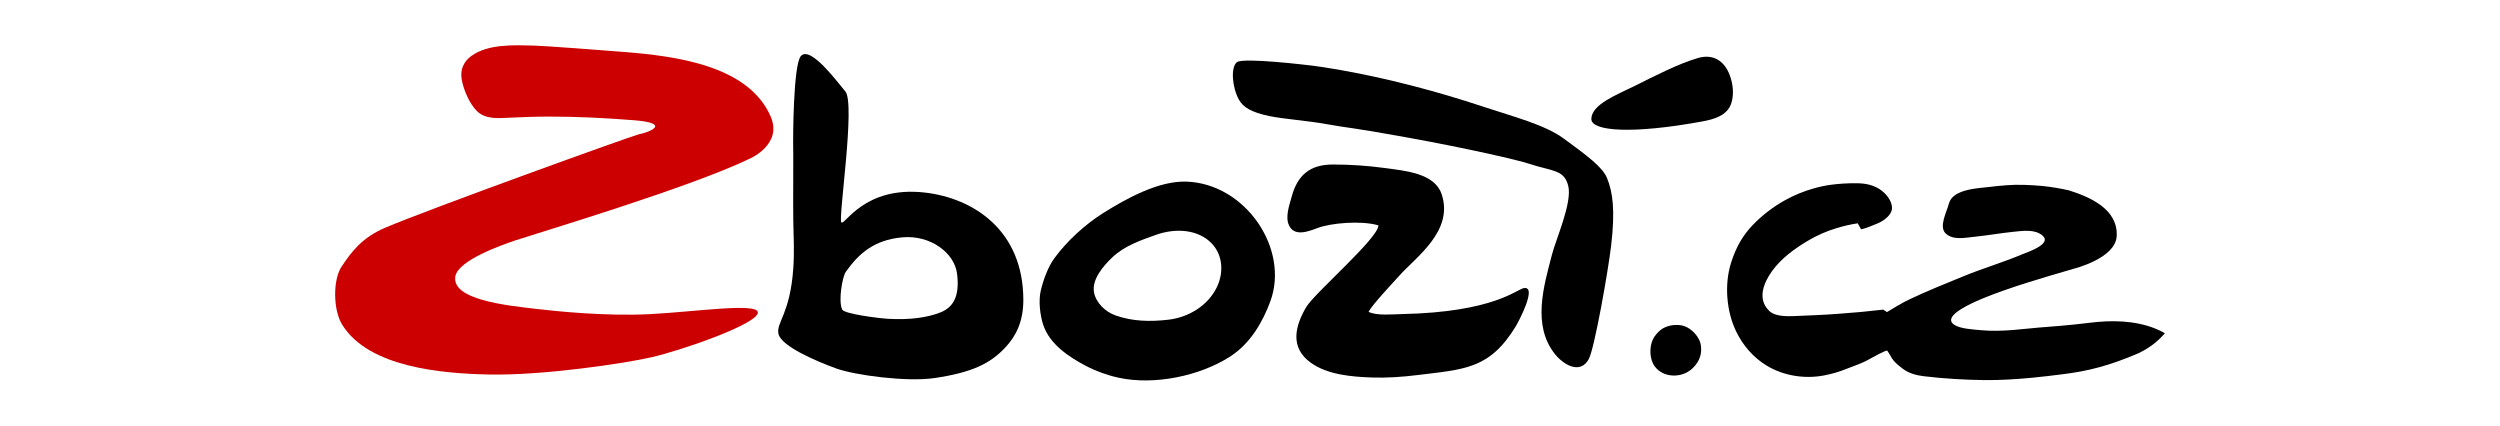 <svg width="276" height="47" viewBox="0 0 276 47" fill="none" xmlns="http://www.w3.org/2000/svg">
<mask id="mask0_6_835" style="mask-type:alpha" maskUnits="userSpaceOnUse" x="0" y="0" width="276" height="47">
<rect width="276" height="47" fill="#D9D9D9"/>
</mask>
<g mask="url(#mask0_6_835)">
<g clip-path="url(#clip0_6_835)">
<path d="M82.763 17.52C76.233 20.682 59.213 25.767 56.932 26.528C55.442 27.025 50.526 28.738 50.263 30.546C49.898 33.059 55.687 33.693 59.038 34.084C61.298 34.348 66.813 34.939 71.823 34.677C76.697 34.423 83.52 33.409 83.667 34.465C83.838 35.694 75.344 38.66 71.909 39.445C68.979 40.115 59.911 41.484 53.871 41.344C48.847 41.227 40.704 40.588 37.774 35.838C36.752 34.182 36.752 30.868 37.714 29.427C38.78 27.831 39.943 26.239 42.526 25.139C47.449 23.043 69.817 14.979 70.494 14.838C71.99 14.526 73.96 13.589 70.021 13.277C66.905 13.03 63.78 12.87 60.653 12.871C59.157 12.872 57.664 12.925 56.17 12.998C54.969 13.058 53.587 13.178 52.654 12.265C51.824 11.454 51.156 9.873 50.968 8.743C50.791 7.684 51.184 6.793 52.054 6.165C53.913 4.825 56.809 4.982 58.983 5.033C60.138 5.06 66.756 5.565 68.915 5.738C74.602 6.195 82.633 7.217 85.083 12.865C86.428 15.966 82.763 17.52 82.763 17.52Z" fill="#CC0000"/>
<path d="M103.168 41.738C100.112 42.189 94.385 41.428 92.313 40.676C90.151 39.892 86.251 38.235 85.944 36.864C85.665 35.616 87.232 34.673 87.58 29.61C87.705 27.785 87.618 26.255 87.58 24.427C87.541 22.565 87.606 16.691 87.562 15.68C87.562 15.68 87.545 7.149 88.423 6.182C89.499 4.997 92.549 9.205 93.322 10.089C94.465 11.397 92.527 24.143 92.881 24.545C93.252 24.966 95.368 20.491 102.092 21.257C107.474 21.87 112.976 25.431 112.976 33.12C112.976 35.58 112.113 37.134 111.049 38.294C109.341 40.159 107.272 41.131 103.168 41.738ZM93.368 30.023C93.019 30.515 92.513 33.204 92.983 34.179C93.215 34.659 97.021 35.141 98.078 35.198C100.34 35.319 102.303 35.102 103.857 34.477C105.227 33.925 105.985 32.71 105.655 30.192C105.356 27.902 102.702 25.908 99.576 26.205C96.451 26.502 94.781 28.029 93.368 30.023Z" fill="black"/>
<path d="M131.001 20.051C137.518 20.29 142.378 27.479 140.245 33.268C139.426 35.493 138.066 37.915 135.792 39.373C132.441 41.52 127.439 42.55 123.517 41.705C122.276 41.438 120.98 40.973 119.858 40.38C117.974 39.385 115.895 37.998 115.184 35.898C114.818 34.816 114.634 33.2 114.901 32.079C115.176 30.924 115.69 29.487 116.395 28.518C117.779 26.616 119.821 24.755 121.824 23.501C124.344 21.921 127.925 19.938 131.001 20.051ZM123.149 34.822C125.021 35.484 126.968 35.53 128.98 35.297C131.203 35.04 133.323 33.77 134.323 31.742C135.178 30.012 135.004 27.881 133.466 26.585C131.876 25.244 129.548 25.249 127.669 25.91C125.939 26.517 124.113 27.149 122.77 28.439C121.818 29.354 120.532 30.825 120.774 32.248C120.975 33.431 122.049 34.432 123.149 34.822Z" fill="black"/>
<path d="M147.149 18.163C149.09 18.163 151.009 18.293 152.933 18.556C155.119 18.856 158.357 19.12 159.144 21.4C160.546 25.47 156.336 28.372 154.525 30.39C153.921 31.064 151.498 33.629 151.09 34.422C151.933 34.881 153.832 34.693 154.805 34.673C164.928 34.462 167.458 31.928 168.237 31.805C169.755 31.564 167.628 35.551 167.36 35.994C164.459 40.779 161.652 40.762 156.491 41.407C154.818 41.615 153.102 41.736 151.416 41.675C149.222 41.597 146.559 41.369 144.723 40.054C142.355 38.358 142.987 35.964 144.219 33.883C145.108 32.38 152.245 26.222 152.171 24.878C150.239 24.315 146.928 24.625 145.48 25.165C144.465 25.542 142.902 26.183 142.298 24.858C141.87 23.92 142.349 22.644 142.6 21.715C143.245 19.333 144.621 18.163 147.149 18.163Z" fill="black"/>
<path d="M144.616 7.217C144.616 7.217 152.681 8.091 163.822 11.801C167.141 12.906 170.535 13.759 172.633 15.294C175.248 17.206 176.932 18.456 177.417 19.661C178.058 21.249 178.326 23.199 177.872 27.094C177.542 29.928 176.031 38.464 175.406 39.632C174.47 41.379 172.617 40.281 171.67 39.096C169.133 35.922 170.42 31.622 171.343 28.087C171.795 26.353 173.586 22.359 173.137 20.534C172.685 18.697 171.393 18.931 168.815 18.08C167.502 17.646 162.188 16.423 155.491 15.203C149.03 14.025 149.069 14.177 146.516 13.715C144.294 13.313 141.748 13.144 140.174 12.822C138.064 12.392 137.232 11.796 136.792 11.027C136.023 9.682 135.843 7.396 136.566 6.859C137.29 6.321 144.616 7.217 144.616 7.217Z" fill="black"/>
<path d="M175.683 13.144C175.7 11.508 178.538 10.45 180.547 9.449C182.595 8.428 185.251 7.048 187.459 6.404C189.131 5.918 190.385 6.711 190.979 8.339C191.321 9.273 191.449 10.407 191.144 11.37C190.696 12.784 189.209 13.173 187.894 13.415C180.207 14.824 175.708 14.498 175.683 13.144Z" fill="black"/>
<path fill-rule="evenodd" clip-rule="evenodd" d="M225.931 36.096C223.466 36.27 221.142 36.685 218.64 36.449C217.83 36.37 216.44 36.304 215.757 35.862C213.757 34.556 220.762 32.232 221.624 31.927C224.054 31.067 228.947 29.667 228.947 29.667C228.947 29.667 233.545 28.535 233.682 26.081C233.851 23.104 230.761 21.756 228.396 21.011C227.412 20.794 226.444 20.628 225.445 20.529C224.773 20.46 224.09 20.432 223.413 20.408C222.138 20.364 220.895 20.488 219.624 20.639C218.323 20.794 215.556 20.875 215.154 22.495C214.952 23.321 214.01 25.022 214.799 25.77C215.635 26.565 216.995 26.233 218.022 26.134C219.439 25.995 220.842 25.734 222.254 25.594C223.296 25.491 224.655 25.264 225.512 26.021C226.566 26.962 223.773 27.854 223.217 28.09C221.106 28.981 218.9 29.621 216.783 30.493C214.799 31.311 212.81 32.097 210.874 33.016C209.984 33.434 209.153 33.951 208.318 34.454L207.915 34.181L205.477 34.439C205.477 34.439 203.038 34.637 203.032 34.637C201.398 34.771 199.742 34.818 198.101 34.895C197.281 34.923 195.995 34.954 195.351 34.349C193.937 33.02 194.726 31.179 195.657 29.896C196.679 28.498 198.111 27.463 199.583 26.583C200.572 25.992 201.667 25.51 202.778 25.18C203.53 24.954 204.307 24.768 205.091 24.653C205.201 24.868 205.329 25.083 205.45 25.292C205.513 25.413 207.34 24.653 207.514 24.564C208.075 24.275 208.857 23.697 208.874 22.997C208.9 22.144 208.159 21.295 207.487 20.869C206.736 20.394 205.884 20.238 205 20.23C204.043 20.218 203.08 20.275 202.138 20.398C201.471 20.488 200.816 20.634 200.165 20.82C199.085 21.132 198.059 21.554 197.08 22.097C195.779 22.817 194.509 23.784 193.488 24.858C193.001 25.369 192.562 25.936 192.196 26.541C191.725 27.311 191.382 28.163 191.106 29.021C190.36 31.392 190.588 34.347 191.667 36.585C192.409 38.123 193.556 39.458 195.027 40.355C196.879 41.485 199.222 41.857 201.345 41.453C202.234 41.288 203.021 41.057 203.842 40.727C204.71 40.379 205.556 40.121 206.366 39.657C206.525 39.573 208.254 38.59 208.354 38.721C208.625 39.07 208.782 39.498 209.074 39.831C209.355 40.153 209.71 40.447 210.047 40.698C210.762 41.23 211.572 41.44 212.445 41.542C214.63 41.802 216.847 41.933 219.048 41.961C220.804 41.985 222.582 41.867 224.327 41.705C225.46 41.6 226.593 41.453 227.719 41.316C230.587 40.968 232.958 40.337 236.063 39.007C237.529 38.324 238.439 37.445 239 36.796C238.672 36.59 238.291 36.413 237.931 36.268C235.672 35.369 233.095 35.331 230.693 35.636C229.587 35.776 228.482 35.883 227.375 35.979C226.894 36.024 226.412 36.061 225.931 36.096Z" fill="black"/>
<path fill-rule="evenodd" clip-rule="evenodd" d="M187.802 38.792C187.827 38.395 187.782 37.997 187.665 37.69C187.358 36.891 186.506 36.078 185.658 35.924C184.891 35.786 183.968 35.931 183.343 36.419C183.005 36.683 182.637 37.111 182.46 37.508C182.072 38.38 182.112 39.674 182.682 40.447C183.646 41.754 185.683 41.754 186.818 40.695C187.363 40.189 187.746 39.545 187.802 38.792Z" fill="black"/>
</g>
</g>
<defs>
<clipPath id="clip0_6_835">
<rect width="202" height="37" fill="white" transform="translate(37 5)"/>
</clipPath>
</defs>
</svg>

